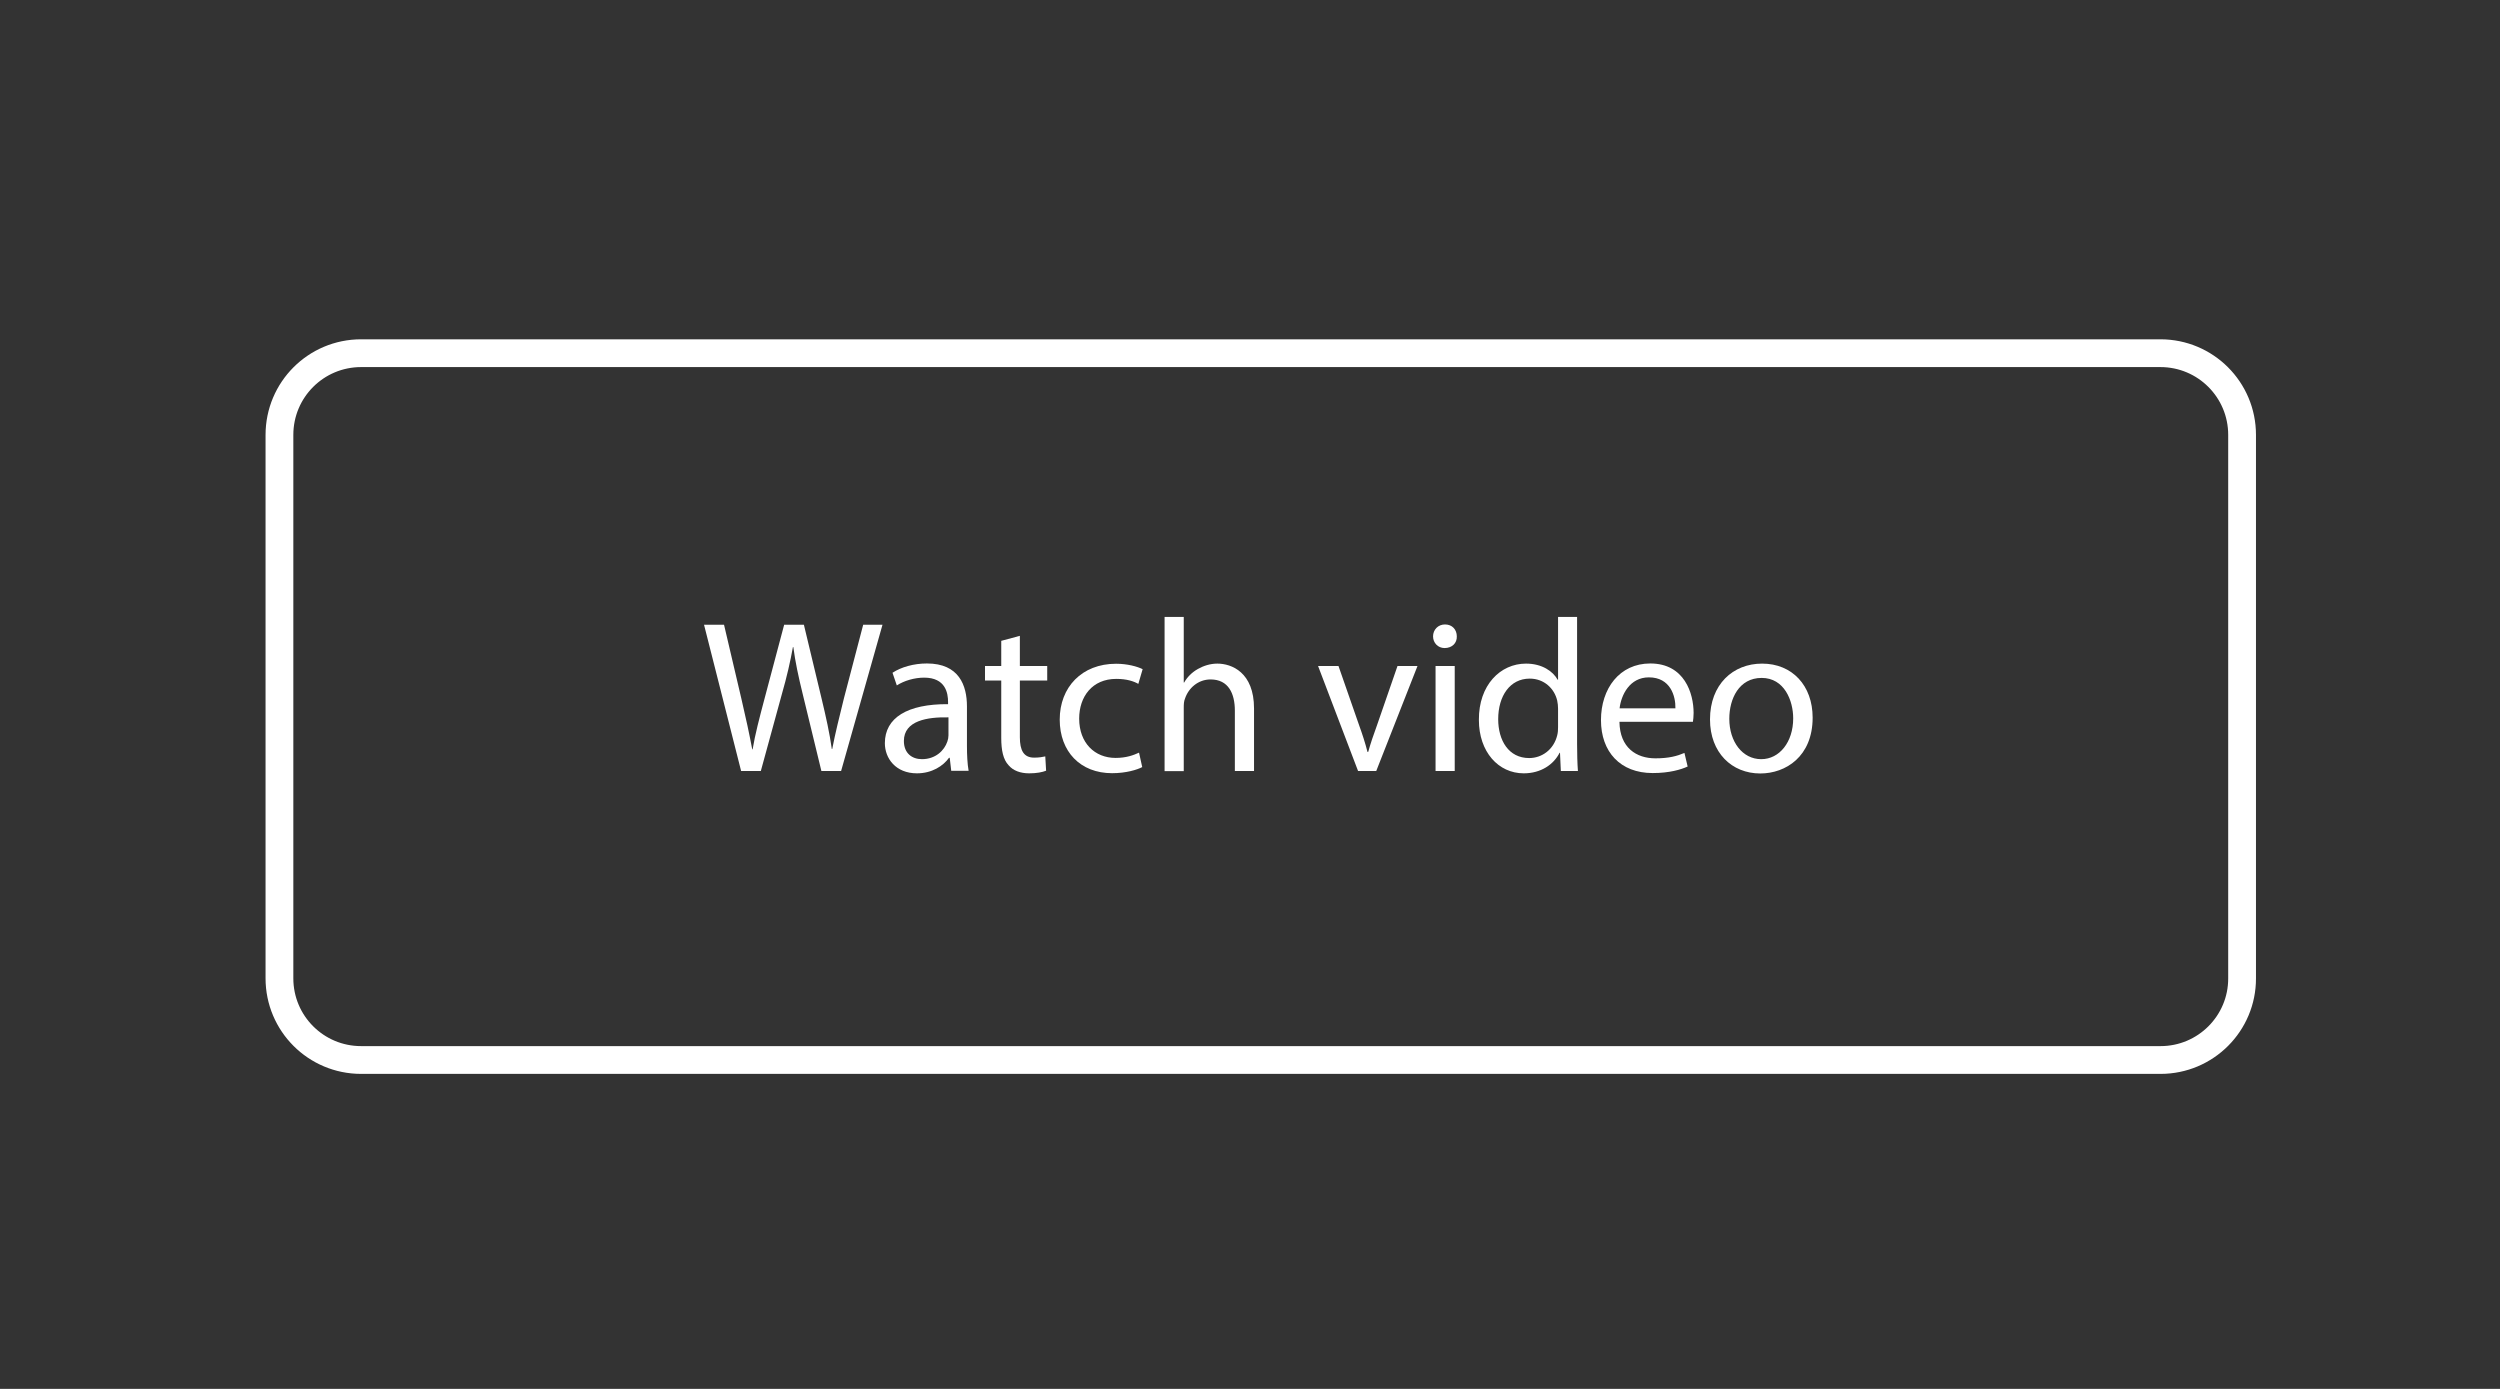 <?xml version="1.0" encoding="utf-8"?>
<!-- Generator: Adobe Illustrator 27.7.0, SVG Export Plug-In . SVG Version: 6.00 Build 0)  -->
<svg version="1.1" id="Laag_1" xmlns="http://www.w3.org/2000/svg" xmlns:xlink="http://www.w3.org/1999/xlink" x="0px" y="0px"
	 viewBox="0 0 180 100" style="enable-background:new 0 0 180 100;" xml:space="preserve">
<rect x="0" y="0" width="180" height="100" fill="#333333" stroke="none"/>
<style type="text/css">
	.st0{fill:none;stroke:#FFFFFF;stroke-width:2;stroke-miterlimit:10;}
	.st1{fill:#FFFFFF;}
</style>
<path class="st0" d="M155.56,76.32H26c-3.25,0-5.88-2.63-5.88-5.88V31.31c0-3.25,2.63-5.88,5.88-5.88h129.55
	c3.25,0,5.88,2.63,5.88,5.88v39.13C161.44,73.68,158.81,76.32,155.56,76.32z"/>
<g>
	<path class="st1" d="M53.36,55.51l-2.67-10.53h1.44l1.25,5.33c0.31,1.31,0.59,2.62,0.78,3.64h0.03c0.17-1.05,0.5-2.3,0.86-3.66
		l1.41-5.31h1.42l1.28,5.34c0.3,1.25,0.58,2.5,0.73,3.61h0.03c0.22-1.16,0.52-2.33,0.84-3.64l1.39-5.31h1.39l-2.98,10.53h-1.42
		l-1.33-5.48c-0.33-1.34-0.55-2.38-0.69-3.44h-0.03c-0.19,1.05-0.42,2.08-0.81,3.44l-1.5,5.48H53.36z"/>
	<path class="st1" d="M68.49,55.51l-0.11-0.95h-0.05c-0.42,0.59-1.23,1.12-2.31,1.12c-1.53,0-2.31-1.08-2.31-2.17
		c0-1.83,1.62-2.83,4.55-2.81v-0.16c0-0.62-0.17-1.75-1.72-1.75c-0.7,0-1.44,0.22-1.97,0.56l-0.31-0.91
		c0.62-0.41,1.53-0.67,2.48-0.67c2.31,0,2.88,1.58,2.88,3.09v2.83c0,0.66,0.03,1.3,0.12,1.81H68.49z M68.28,51.65
		c-1.5-0.03-3.2,0.23-3.2,1.7c0,0.89,0.59,1.31,1.3,1.31c0.98,0,1.61-0.62,1.83-1.27c0.05-0.14,0.08-0.3,0.08-0.44V51.65z"/>
	<path class="st1" d="M73.43,45.78v2.17h1.97V49h-1.97v4.08c0,0.94,0.27,1.47,1.03,1.47c0.36,0,0.62-0.05,0.8-0.09l0.06,1.03
		c-0.27,0.11-0.69,0.19-1.22,0.19c-0.64,0-1.16-0.2-1.48-0.58c-0.39-0.41-0.53-1.08-0.53-1.97V49h-1.17v-1.05h1.17v-1.81
		L73.43,45.78z"/>
	<path class="st1" d="M82.24,55.23c-0.36,0.19-1.16,0.44-2.17,0.44c-2.28,0-3.77-1.55-3.77-3.86c0-2.33,1.59-4.02,4.06-4.02
		c0.81,0,1.53,0.2,1.91,0.39l-0.31,1.06c-0.33-0.19-0.84-0.36-1.59-0.36c-1.73,0-2.67,1.28-2.67,2.86c0,1.75,1.12,2.83,2.62,2.83
		c0.78,0,1.3-0.2,1.69-0.38L82.24,55.23z"/>
	<path class="st1" d="M83.85,44.42h1.38v4.72h0.03c0.22-0.39,0.56-0.73,0.98-0.97c0.41-0.23,0.89-0.39,1.41-0.39
		c1.02,0,2.64,0.62,2.64,3.23v4.5h-1.38v-4.34c0-1.22-0.45-2.25-1.75-2.25c-0.89,0-1.59,0.62-1.84,1.38
		c-0.08,0.19-0.09,0.39-0.09,0.66v4.56h-1.38V44.42z"/>
	<path class="st1" d="M96.37,47.95l1.48,4.25c0.25,0.69,0.45,1.31,0.61,1.94h0.05c0.17-0.62,0.39-1.25,0.64-1.94l1.47-4.25h1.44
		l-2.97,7.56h-1.31l-2.88-7.56H96.37z"/>
	<path class="st1" d="M104.89,45.82c0.02,0.47-0.33,0.84-0.88,0.84c-0.48,0-0.83-0.38-0.83-0.84c0-0.48,0.36-0.86,0.86-0.86
		C104.57,44.96,104.89,45.34,104.89,45.82z M103.36,55.51v-7.56h1.38v7.56H103.36z"/>
	<path class="st1" d="M113.55,44.42v9.14c0,0.67,0.02,1.44,0.06,1.95h-1.23l-0.06-1.31h-0.03c-0.42,0.84-1.34,1.48-2.58,1.48
		c-1.83,0-3.23-1.55-3.23-3.84c-0.02-2.52,1.55-4.06,3.39-4.06c1.16,0,1.94,0.55,2.28,1.16h0.03v-4.52H113.55z M112.18,51.03
		c0-0.17-0.02-0.41-0.06-0.58c-0.2-0.88-0.95-1.59-1.98-1.59c-1.42,0-2.27,1.25-2.27,2.92c0,1.53,0.75,2.8,2.23,2.8
		c0.92,0,1.77-0.61,2.02-1.64c0.05-0.19,0.06-0.38,0.06-0.59V51.03z"/>
	<path class="st1" d="M116.6,51.98c0.03,1.86,1.22,2.62,2.59,2.62c0.98,0,1.58-0.17,2.09-0.39l0.23,0.98
		c-0.48,0.22-1.31,0.47-2.52,0.47c-2.33,0-3.72-1.53-3.72-3.81s1.34-4.08,3.55-4.08c2.47,0,3.12,2.17,3.12,3.56
		c0,0.28-0.03,0.5-0.05,0.64H116.6z M120.63,51c0.02-0.88-0.36-2.23-1.91-2.23c-1.39,0-2,1.28-2.11,2.23H120.63z"/>
	<path class="st1" d="M130.51,51.67c0,2.8-1.94,4.02-3.77,4.02c-2.05,0-3.62-1.5-3.62-3.89c0-2.53,1.66-4.02,3.75-4.02
		C129.04,47.78,130.51,49.36,130.51,51.67z M124.51,51.75c0,1.66,0.95,2.91,2.3,2.91c1.31,0,2.3-1.23,2.3-2.94
		c0-1.28-0.64-2.91-2.27-2.91C125.21,48.81,124.51,50.31,124.51,51.75z"/>
</g>
</svg>
